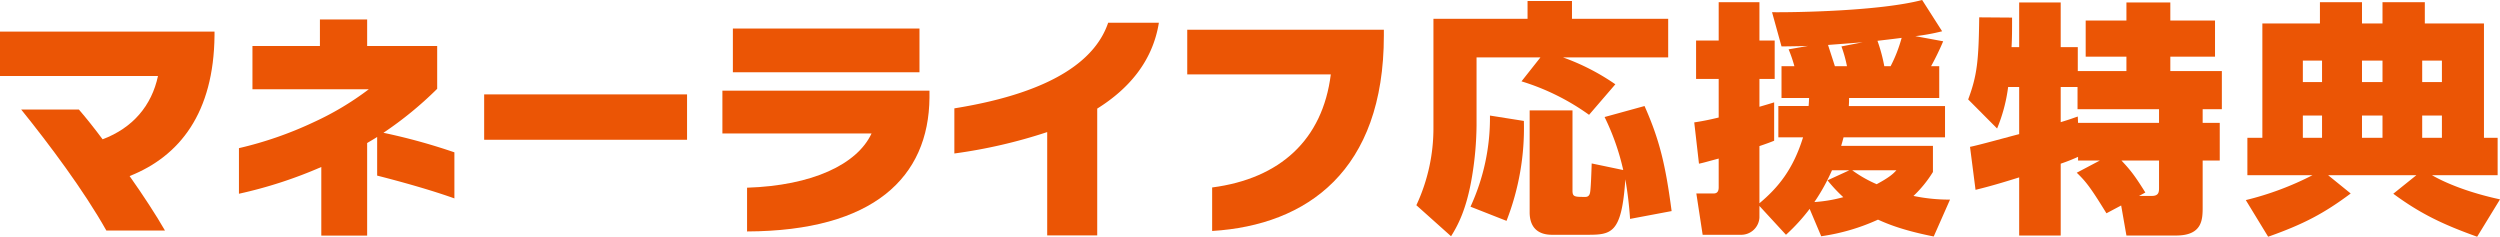 <svg xmlns="http://www.w3.org/2000/svg" xmlns:xlink="http://www.w3.org/1999/xlink" width="881.16" height="83.441" viewBox="0 0 881.16 83.441">
  <defs>
    <clipPath id="clip-path">
      <rect id="Rectangle_17606" data-name="Rectangle 17606" width="881.16" height="83.441" fill="#eb5505"/>
    </clipPath>
  </defs>
  <g id="Group_4549" data-name="Group 4549" clip-path="url(#clip-path)">
    <path id="Path_8604" data-name="Path 8604" d="M45.678,59.207c4.921,6.97,9.35,13.778,12.466,19.19H37.478C29.606,64.373,17.387,48.053,7.464,35.751H27.8c2.623,3.035,5.494,6.644,8.364,10.5,10.66-4.018,17.3-11.89,19.518-22.306H0V8.279H75.612V9.591c-.246,27.391-12.3,42.644-29.934,49.615" transform="translate(0 2.85)" fill="#eb5505"/>
    <path id="Path_8605" data-name="Path 8605" d="M111.362,60.135V46.521c-1.148.738-2.3,1.394-3.526,2.132v32.64H91.679V57.1a156.3,156.3,0,0,1-29.03,9.43V50.457a131.079,131.079,0,0,0,26.242-9.1A103.167,103.167,0,0,0,108.41,29.709h-41V14.457H91.189V5.107h16.648v9.35H132.52V29.545a128.338,128.338,0,0,1-18.944,15.5,210.726,210.726,0,0,1,25.013,6.888V68.172c-8.038-2.871-18.207-5.742-27.227-8.038" transform="translate(21.57 1.758)" fill="#eb5505"/>
    <rect id="Rectangle_17605" data-name="Rectangle 17605" width="71.51" height="15.992" transform="translate(170.65 33.271)" fill="#eb5505"/>
    <path id="Path_8606" data-name="Path 8606" d="M198.1,79V63.58c22.963-.738,38.791-8.2,43.875-19.108H189.407V29.382h72.988v2.46C262.148,59.888,242.713,78.833,198.1,79m-5-71.511h65.771V22.9H193.1Z" transform="translate(65.213 2.577)" fill="#eb5505"/>
    <path id="Path_8607" data-name="Path 8607" d="M300.578,36.223v44.7H282.947V44.5a181.517,181.517,0,0,1-32.722,7.546V36.141c36.74-5.906,50.189-18.288,54.208-30.18H322.31c-2.214,13.778-10.826,23.455-21.732,30.262" transform="translate(86.153 2.052)" fill="#eb5505"/>
    <path id="Path_8608" data-name="Path 8608" d="M320.061,78.728V63.393c23.945-3.116,38.954-16.812,41.823-39.856h-50.6V7.791h69.3v2.05c0,47.565-26.98,66.837-60.52,68.887" transform="translate(107.176 2.682)" fill="#eb5505"/>
    <path id="Path_8609" data-name="Path 8609" d="M415.087,20.149H392.573V44A115.683,115.683,0,0,1,391,62c-1.945,11.8-5.1,17.48-7.413,21.183L371.356,72.245a64.063,64.063,0,0,0,6.021-27.469V6.542h33.171V.256h15.66V6.542h33.91V20.149H423.056a79.028,79.028,0,0,1,18.438,9.472l-9.266,10.762a81.825,81.825,0,0,0-23.812-11.8ZM409.25,42.536a89.959,89.959,0,0,1-6.115,35.219l-12.693-4.994A74.815,74.815,0,0,0,397.3,40.642Zm37.433,34.531a131.514,131.514,0,0,0-1.668-13.95c-1.3,19.547-5,19.547-13.99,19.547H419.165c-5.375,0-7.875-3.015-7.875-7.922V38.833h15.1V67.077c0,2.24.742,2.24,4.54,2.24,1.484,0,1.668-1.292,1.761-2.326.184-1.55.371-6.286.464-9.472l11.119,2.324A83.851,83.851,0,0,0,437.7,41.158l14.083-3.874c5.282,11.884,7.412,20.752,9.544,37.027Z" transform="translate(127.858 0.088)" fill="#eb5505"/>
    <path id="Path_8610" data-name="Path 8610" d="M467.192,72.592v4.132a6.439,6.439,0,0,1-6.67,6.028H447.18L444.955,68.2h5.837c.742,0,2.039,0,2.039-2.154V55.885c-4.818,1.292-5.282,1.464-6.949,1.809l-1.668-14.553c2.316-.344,5.1-.86,8.617-1.722V27.814h-7.969V14.294h7.969V.774h14.361v13.52h5.375v13.52h-5.375v9.817c2.966-.862,3.522-1.034,5.189-1.551V49.6c-1.483.6-2.409.946-5.189,1.894v20.15c6.579-5.512,11.861-11.884,15.381-23.25h-8.711V37.372h10.656c.091-.774.091-1.206.185-2.84h-9.729v-11.2h4.54a47.224,47.224,0,0,0-2.038-5.94l6.856-1.206c-1.668.086-8.062.172-9.358.172L471.64,4.306c8.988.086,38.08-.432,52.906-4.306l7.041,11.022a70.869,70.869,0,0,1-9.45,1.722l9.82,1.808a96.718,96.718,0,0,1-4.263,8.784h2.873v11.2H498.787c0,1.032,0,1.464-.093,2.84h33.913V48.395H496.842c-.464,1.808-.648,2.324-.833,3.014h32.336v9.214a41.686,41.686,0,0,1-6.856,8.438,61.812,61.812,0,0,0,12.878,1.292l-5.744,13c-10.842-2.152-16.215-4.39-19.643-5.94a72.6,72.6,0,0,1-20.013,5.854l-4.077-9.644a66.447,66.447,0,0,1-8.34,9.128Zm25.573-12.573a68.772,68.772,0,0,1-6.207,11.2,51.343,51.343,0,0,0,10.191-1.723,53.088,53.088,0,0,1-5.559-5.94l7.689-3.531Zm5.282-36.683a46.4,46.4,0,0,0-1.947-6.974l7.505-1.464c-3.057.258-8.987.688-12.229.946.37,1.206,1.852,5.684,2.409,7.492ZM499.9,60.019a44.485,44.485,0,0,0,8.617,4.908c4.632-2.5,5.836-3.7,6.949-4.908Zm13.526-36.683a50.258,50.258,0,0,0,3.893-9.988c-1.3.172-3.337.43-8.526,1.032a57.852,57.852,0,0,1,2.409,8.956Z" transform="translate(152.944 0)" fill="#eb5505"/>
    <path id="Path_8611" data-name="Path 8611" d="M534.013,82.79V62.3c-8.987,2.842-12.971,3.788-15.38,4.39l-1.945-15.154c2.5-.432,14.547-3.79,17.325-4.478V30.435h-3.89a56.941,56.941,0,0,1-3.893,14.638L516.038,34.827c3.15-8.44,3.706-13.606,3.892-28.933l11.581.086c0,4.564,0,7.234-.186,10.42h2.687V.641h14.639V16.4h6.022v8.438h17.141v-5.08H557.455V7.012h14.361V.641h15.473V7.012h15.753V19.757H587.289v5.08H605.45V38.271h-6.764v4.822h6.022V56.354h-6.022V72.628c0,4.392,0,10.162-9.358,10.162H571.816L569.963,72.2l-5.189,2.756c-5.56-9.042-7.227-11.194-10.469-14.294l8.152-4.306h-7.689V55.062a63.314,63.314,0,0,1-6.115,2.41V82.79Zm20.755-39.7h28.538V38.271H554.582V30.435h-5.93v12.4c3.706-1.12,4.448-1.464,6.022-1.98Zm21.5,25.747h4.54c2.5,0,2.5-1.55,2.5-2.928V56.354H570.056c3.335,3.53,4.818,5.512,8.43,11.28Z" transform="translate(177.673 0.22)" fill="#eb5505"/>
    <path id="Path_8612" data-name="Path 8612" d="M588.829,70.326a105.969,105.969,0,0,0,23.533-8.784H589.386V48.367h5.28V8.068h20.291V.576h14.825V8.068h7.227V.576h14.918V8.068h20.847v40.3h4.818V61.543H654.428c4.911,2.842,13.158,6.2,24,8.526l-8.06,13.174c-11.49-4.134-19.643-7.836-29.556-15.156l8.152-6.544H617.83L625.8,68c-9.452,7.062-16.679,10.85-29.095,15.242Zm20.107-41.591H615.7V21.157h-6.763Zm0,19.632H615.7V40.531h-6.763Zm20.846-19.632h7.227V21.157h-7.227Zm0,19.632h7.227V40.531h-7.227ZM651,28.735h6.95V21.157H651Zm0,19.632h6.95V40.531H651Z" transform="translate(202.735 0.198)" fill="#eb5505"/>
  </g>
</svg>

